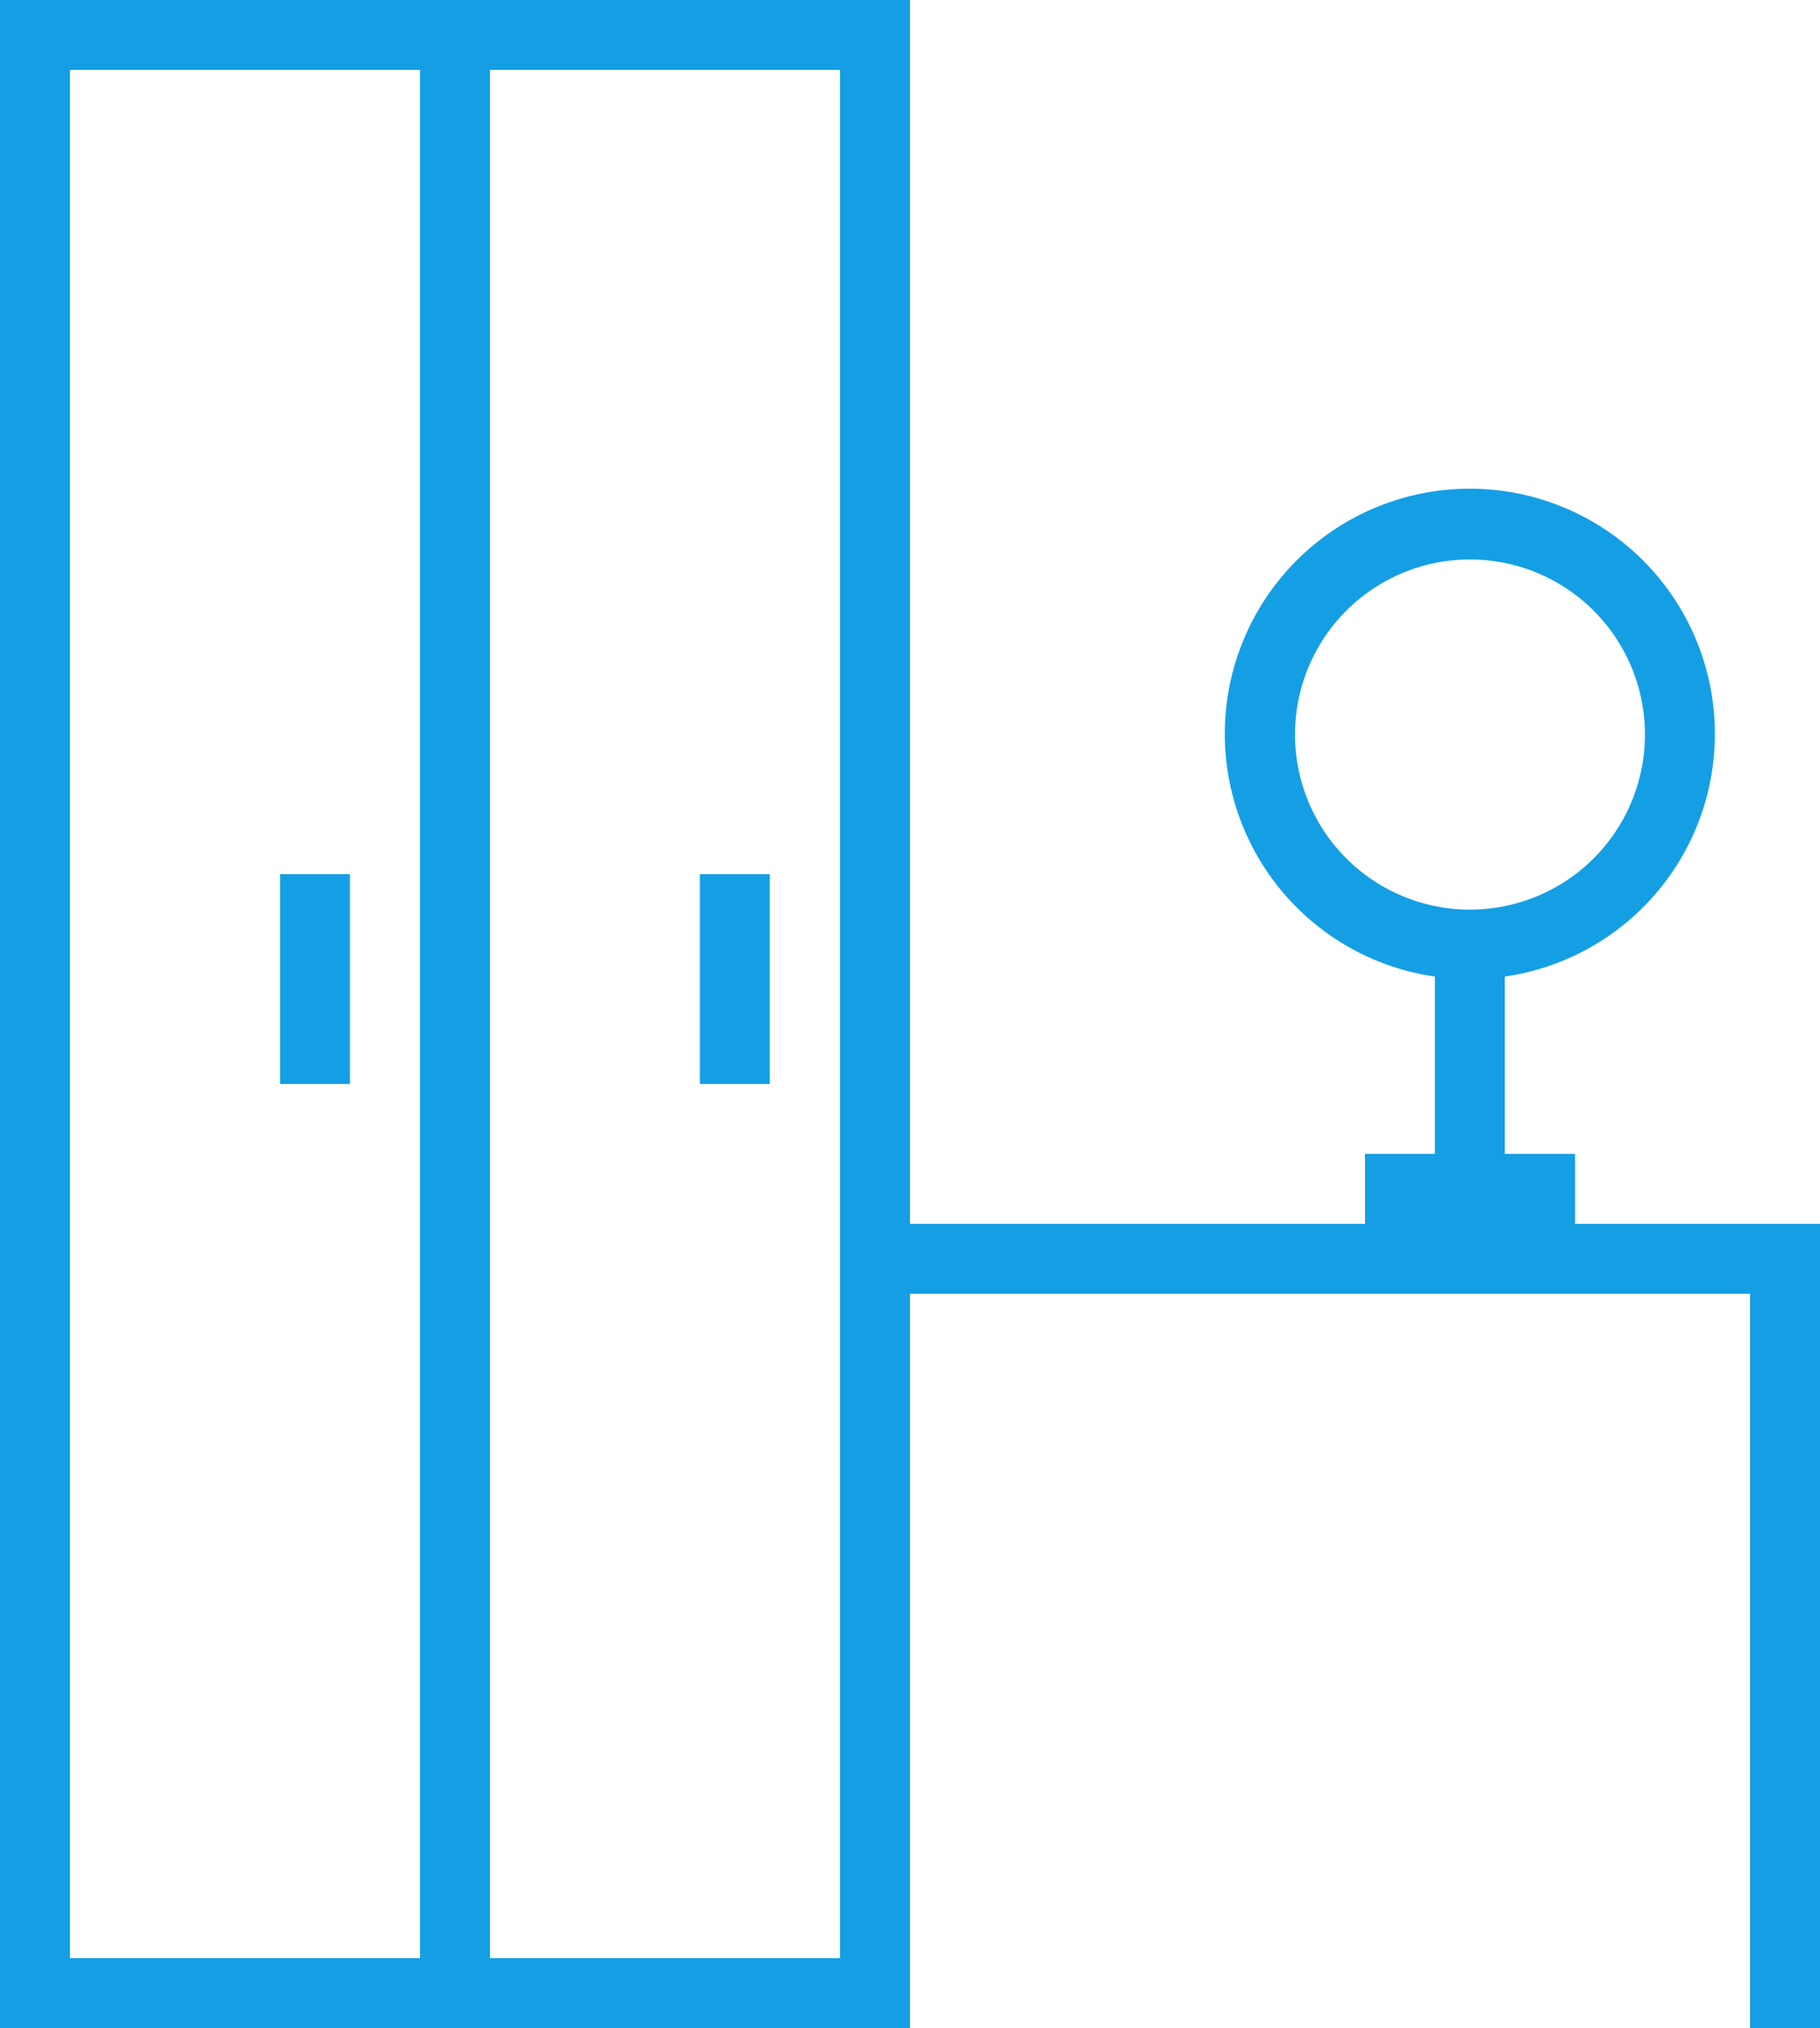 <svg xmlns="http://www.w3.org/2000/svg" width="44" height="49" viewBox="0 0 44 49">
  <path id="closet" d="M42.308,49V31.258H22V49H0V0H22V29.569H33V27.88h1.69V23.595a5.924,5.924,0,1,1,1.689,0V27.88h1.7v1.689H44V49ZM11.846,47.31h8.462V1.69H11.846Zm-10.154,0h8.462V1.69H1.692ZM31.308,17.741a4.23,4.23,0,1,0,4.23-4.224A4.23,4.23,0,0,0,31.308,17.741ZM16.92,26.19V21.12h1.69V26.19Zm-10.15,0V21.12H8.46V26.19Z" fill="#149fe5"/>
</svg>
